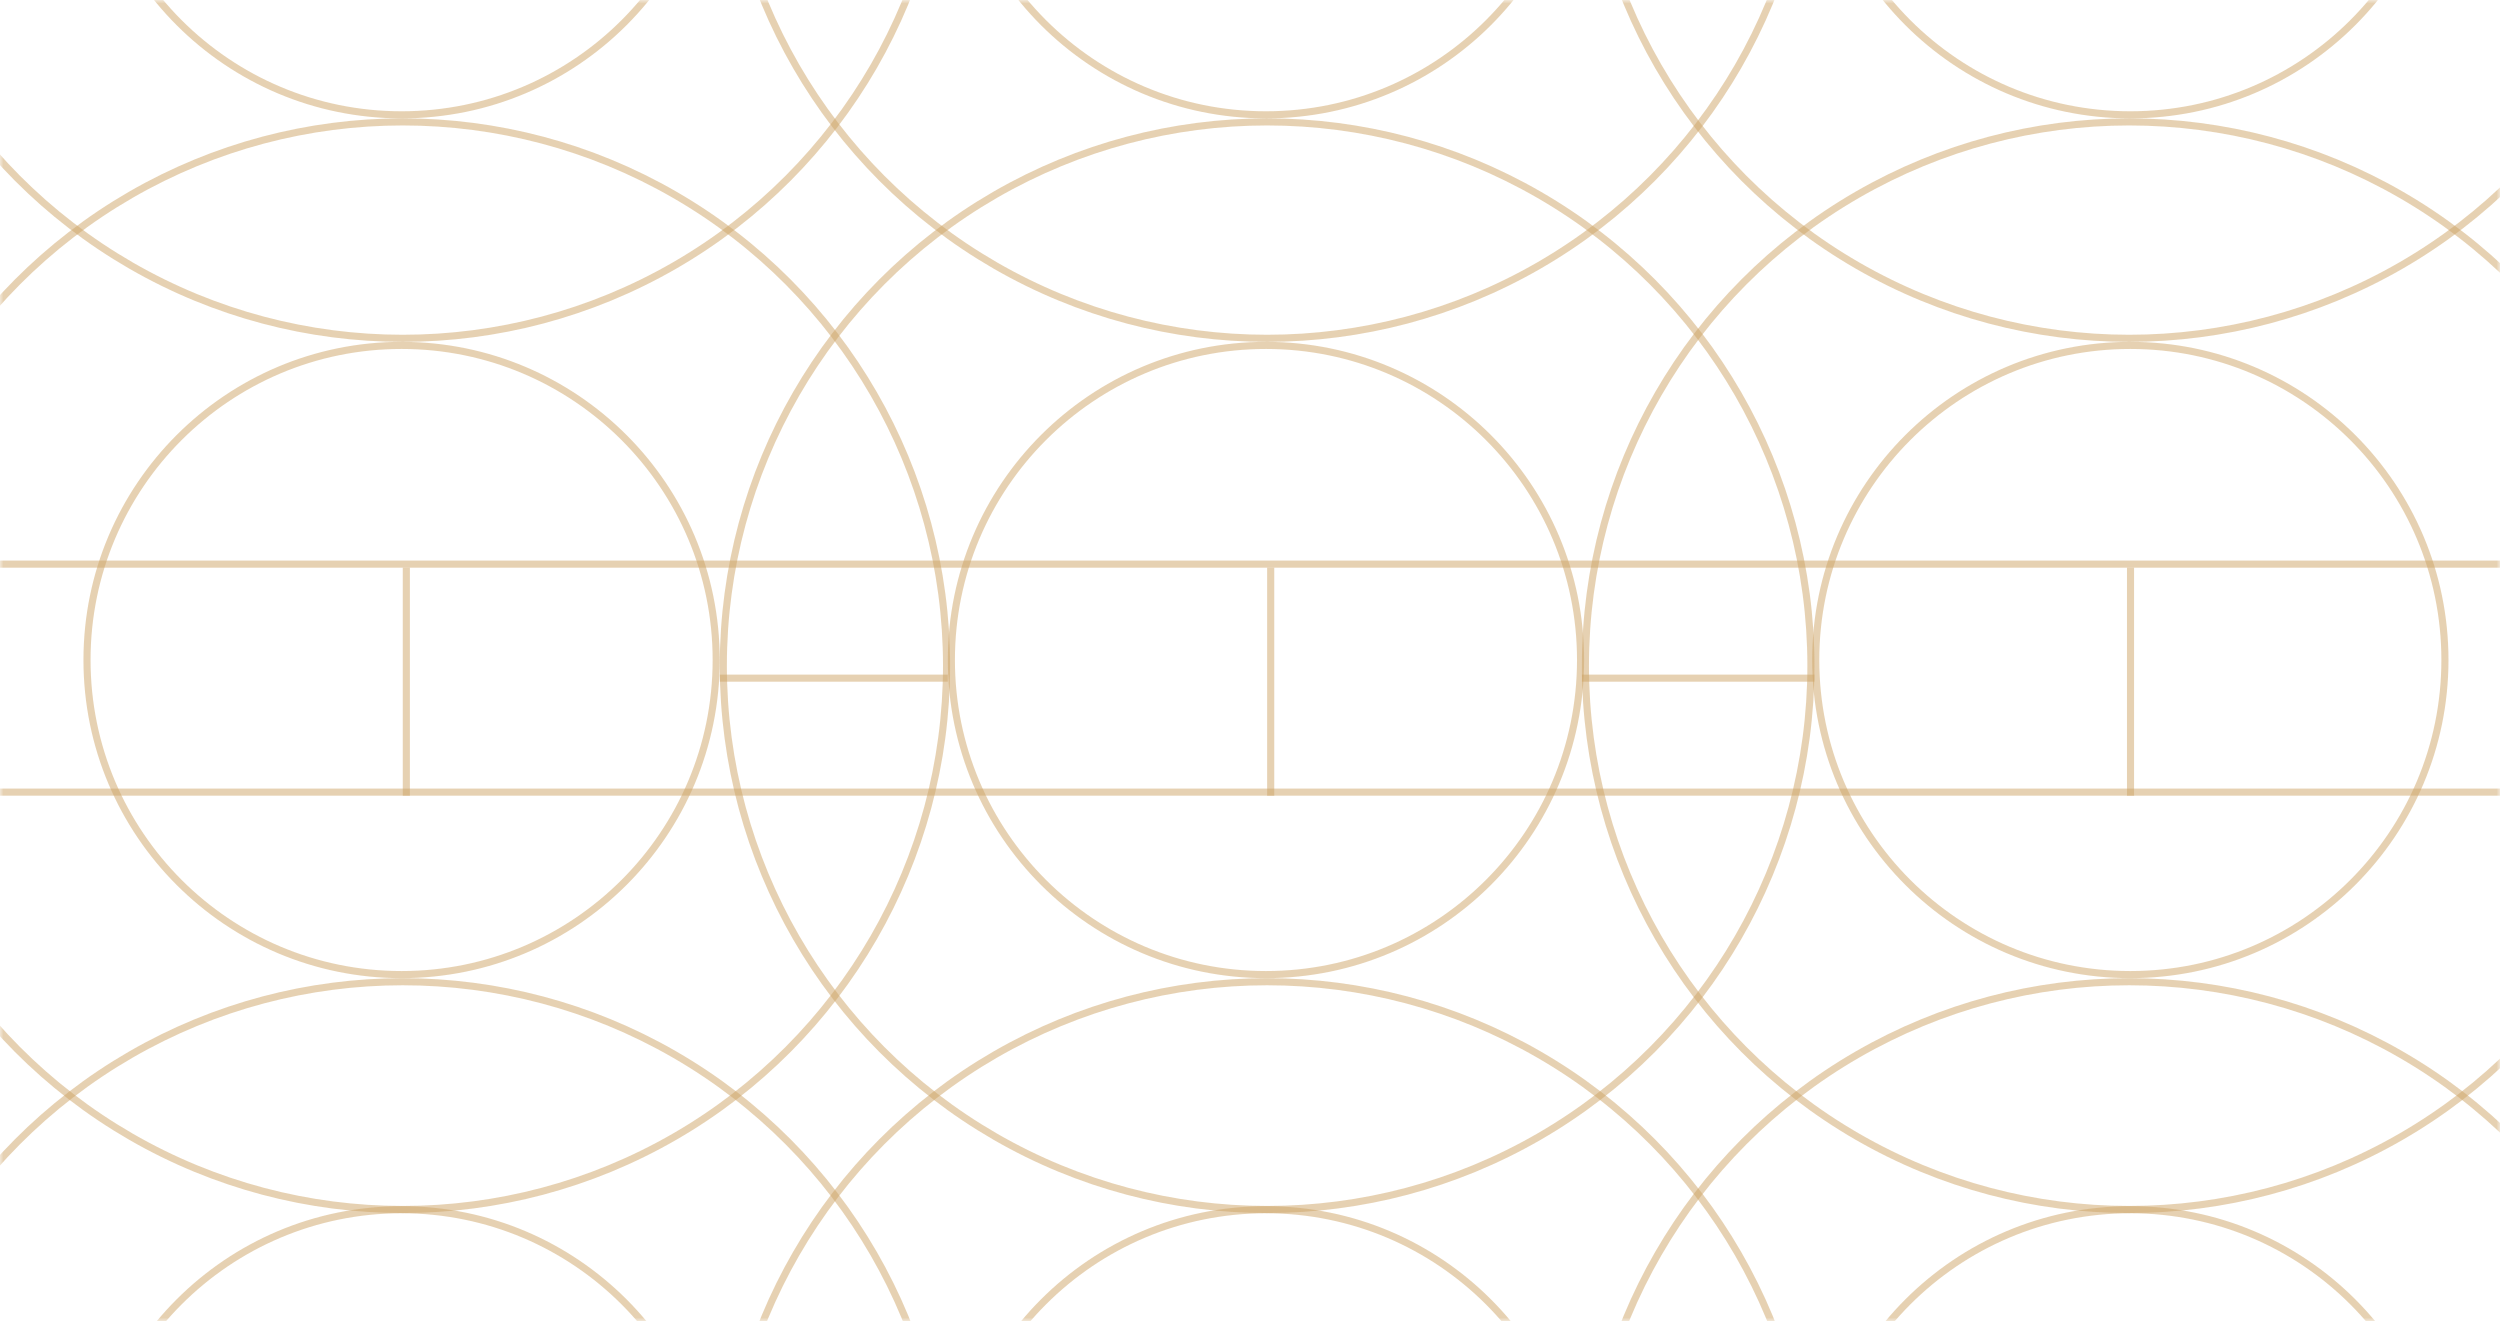 <?xml version="1.0" encoding="UTF-8"?> <svg xmlns="http://www.w3.org/2000/svg" width="352" height="186" viewBox="0 0 352 186" fill="none"> <mask id="mask0_233_4305" style="mask-type:alpha" maskUnits="userSpaceOnUse" x="0" y="0" width="352" height="186"> <rect width="352" height="186" rx="10" fill="#2C2C2C"></rect> </mask> <g mask="url(#mask0_233_4305)"> <circle cx="56.708" cy="93.731" r="76.567" stroke="#CFA567" stroke-opacity="0.5"></circle> <circle cx="56.708" cy="214.794" r="76.567" stroke="#CFA567" stroke-opacity="0.5"></circle> <circle cx="56.708" cy="-28.933" r="76.567" stroke="#CFA567" stroke-opacity="0.5"></circle> <circle cx="56.545" cy="92.928" r="44.295" stroke="#CFA567" stroke-opacity="0.5"></circle> <circle cx="56.545" cy="214.623" r="44.295" stroke="#CFA567" stroke-opacity="0.5"></circle> <circle cx="56.545" cy="-28.127" r="44.295" stroke="#CFA567" stroke-opacity="0.5"></circle> <circle cx="178.248" cy="92.928" r="44.295" stroke="#CFA567" stroke-opacity="0.5"></circle> <circle cx="178.248" cy="214.623" r="44.295" stroke="#CFA567" stroke-opacity="0.5"></circle> <circle cx="178.248" cy="-28.127" r="44.295" stroke="#CFA567" stroke-opacity="0.5"></circle> <circle cx="299.951" cy="92.928" r="44.295" stroke="#CFA567" stroke-opacity="0.5"></circle> <circle cx="299.951" cy="214.623" r="44.295" stroke="#CFA567" stroke-opacity="0.5"></circle> <circle cx="299.951" cy="-28.127" r="44.295" stroke="#CFA567" stroke-opacity="0.5"></circle> <circle cx="178.411" cy="93.731" r="76.567" stroke="#CFA567" stroke-opacity="0.5"></circle> <circle cx="178.411" cy="214.794" r="76.567" stroke="#CFA567" stroke-opacity="0.5"></circle> <circle cx="178.411" cy="-28.933" r="76.567" stroke="#CFA567" stroke-opacity="0.5"></circle> <circle cx="299.794" cy="93.731" r="76.567" stroke="#CFA567" stroke-opacity="0.5"></circle> <circle cx="299.794" cy="214.794" r="76.567" stroke="#CFA567" stroke-opacity="0.5"></circle> <circle cx="299.794" cy="-28.933" r="76.567" stroke="#CFA567" stroke-opacity="0.5"></circle> <line x1="-56" y1="79.43" x2="452" y2="79.43" stroke="#CFA567" stroke-opacity="0.5"></line> <line x1="-56" y1="111.531" x2="452" y2="111.531" stroke="#CFA567" stroke-opacity="0.5"></line> <line x1="178.914" y1="79.93" x2="178.914" y2="112.041" stroke="#CFA567" stroke-opacity="0.5"></line> <line x1="299.977" y1="79.93" x2="299.977" y2="112.041" stroke="#CFA567" stroke-opacity="0.5"></line> <line x1="57.211" y1="79.93" x2="57.211" y2="112.041" stroke="#CFA567" stroke-opacity="0.5"></line> <line x1="101.344" y1="95.484" x2="133.455" y2="95.484" stroke="#CFA567" stroke-opacity="0.5"></line> <line x1="222.727" y1="95.484" x2="255.48" y2="95.484" stroke="#CFA567" stroke-opacity="0.5"></line> </g> </svg> 